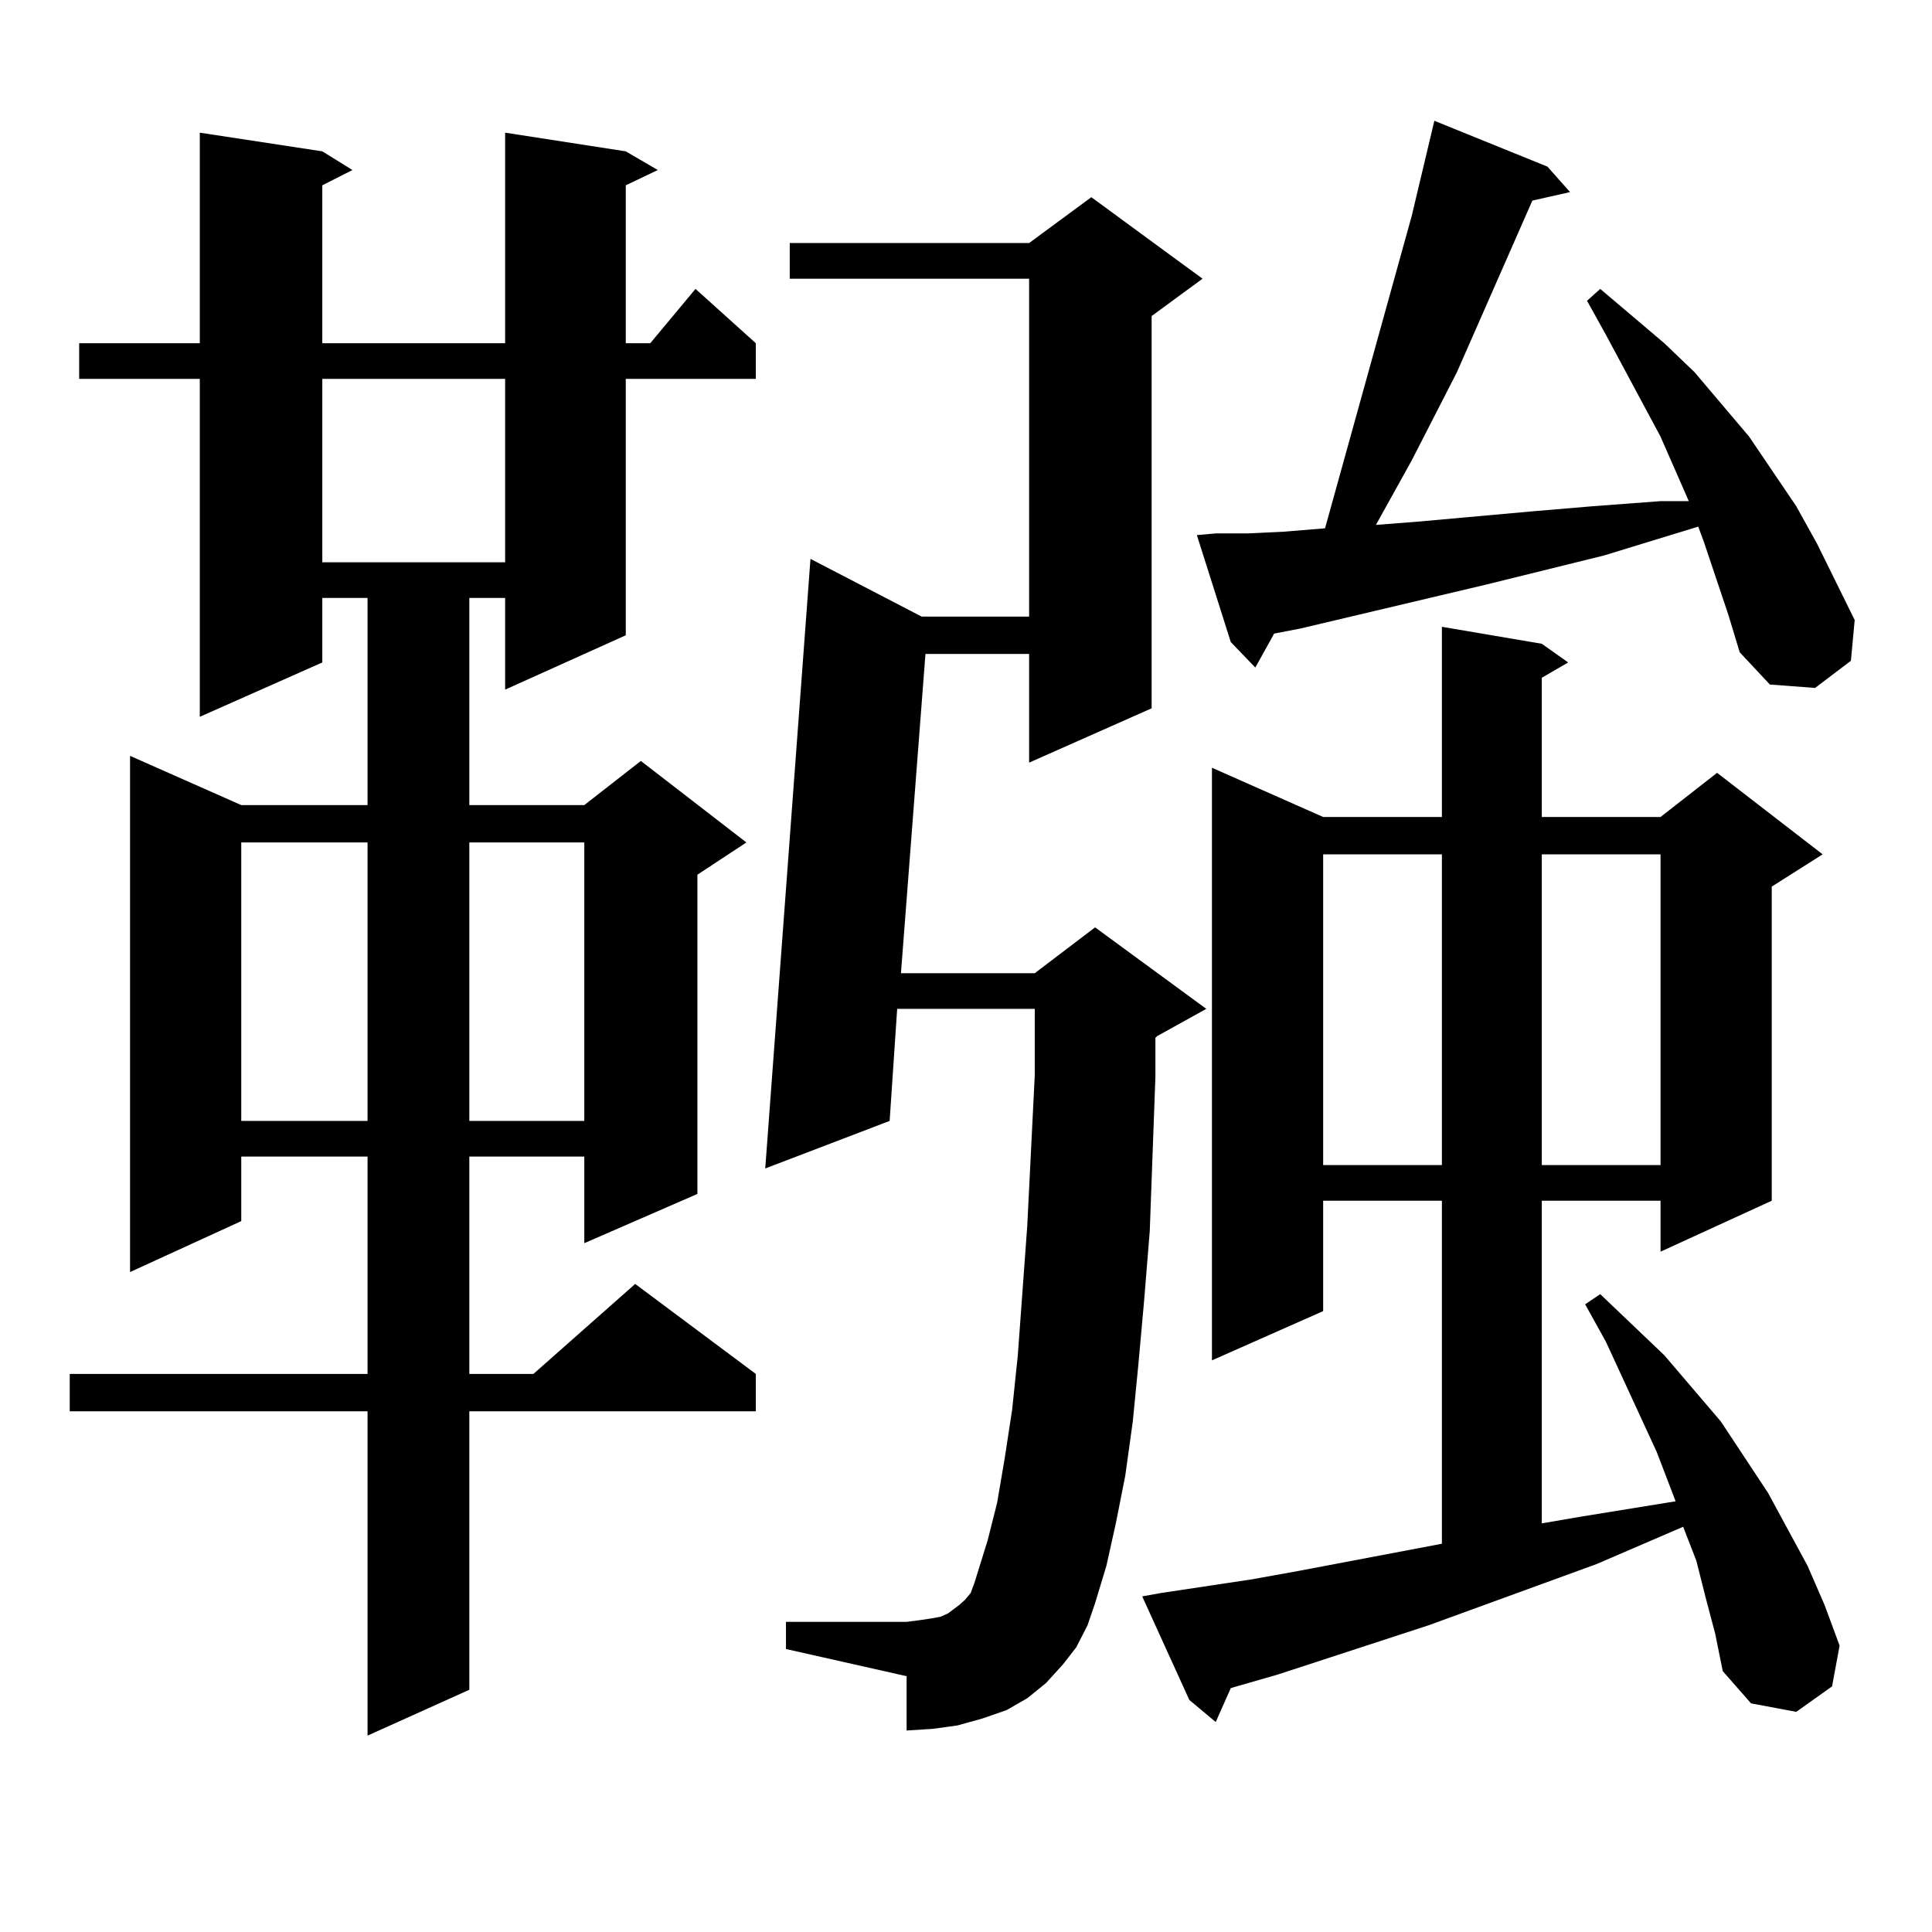 <?xml version="1.0" encoding="utf-8"?>
<!-- Generator: Adobe Illustrator 16.0.0, SVG Export Plug-In . SVG Version: 6.00 Build 0)  -->
<!DOCTYPE svg PUBLIC "-//W3C//DTD SVG 1.1//EN" "http://www.w3.org/Graphics/SVG/1.1/DTD/svg11.dtd">
<svg version="1.1" id="图层_1" xmlns="http://www.w3.org/2000/svg" xmlns:xlink="http://www.w3.org/1999/xlink" x="0px" y="0px"
	 width="1000px" height="1000px" viewBox="0 0 1000 1000" enable-background="new 0 0 1000 1000" xml:space="preserve">
<path d="M323.895,78.336l16.585,9.668l-16.585,7.91v81.738h12.683l23.414-28.125l31.219,28.125v18.457h-67.315v132.715
	l-62.438,28.125v-47.461h-18.536v107.227h59.511l29.268-22.852l54.633,42.188l-25.365,16.699v165.234l-58.535,25.488v-44.824
	h-59.511v112.5h33.17l52.682-46.582l62.438,46.582v19.336H242.921v144.141l-52.682,23.73V730.484H36.097v-19.336H190.24v-112.5
	h-65.364v33.398l-57.56,26.367V391.227l57.56,25.488h65.364V309.488h-23.414v33.398l-63.413,28.125V196.109H40.975v-18.457h62.438
	V68.668l63.413,9.668l15.609,9.668l-15.609,7.91v81.738h94.632V68.668L323.895,78.336z M124.875,436.051v144.141h65.364V436.051
	H124.875z M166.826,196.109v94.922h94.632v-94.922H166.826z M242.921,436.051v144.141h59.511V436.051H242.921z M557.06,852.652
	l-6.829,8.789l-8.78,9.668l-9.756,7.91l-10.731,6.152l-12.683,4.395l-12.683,3.516l-12.683,1.758l-13.658,0.879v-28.125
	l-62.438-14.063v-14.063h62.438l6.829-0.879l5.854-0.879l4.878-0.879l3.902-1.758l5.854-4.395l2.927-2.637l2.927-3.516l1.951-5.273
	l6.829-21.973l4.878-19.336l3.902-22.852l3.902-25.488l2.927-28.125l4.878-66.797l3.902-78.223v-34.277h-71.218l-3.902,58.008
	l-64.389,24.609l23.414-315.527l57.56,29.883h55.608V144.254H408.771v-18.457H532.67l32.194-23.73l57.56,42.188l-26.341,19.336
	v203.027l-63.413,28.125v-56.25h-53.657l-12.683,165.234h69.267l31.219-23.73l57.56,42.188l-25.365,14.063l-0.976,0.879v20.215
	l-2.927,79.98l-2.927,36.035l-2.927,32.52l-2.927,29.883l-3.902,28.125l-4.878,24.609l-4.878,21.973l-5.854,19.336l-3.902,11.426
	L557.06,852.652z M882.906,827.164l-4.878-19.336l-6.829-17.578l-44.877,19.336l-86.827,31.641l-78.047,25.488l-24.39,7.031
	l-7.805,17.578l-13.658-11.426l-24.39-53.613l9.756-1.758l46.828-7.031l24.39-4.395l74.145-14.063V621.5h-61.462v57.129
	l-57.56,25.488V397.379l57.56,25.488h61.462V324.43l51.706,8.789l13.658,9.668l-13.658,7.91v72.07h61.462l29.268-22.852
	l54.633,42.188l-26.341,16.699V621.5l-57.56,26.367V621.5H798.03v166.992l20.487-3.516l48.779-7.91l-9.756-25.488L831.2,694.449
	l-10.731-19.336l7.805-5.273l33.17,31.641l29.268,34.277l24.39,36.914l20.487,37.793l8.78,20.215l7.805,21.094l-3.902,21.094
	l-18.536,13.184l-23.414-4.395l-14.634-16.699l-3.902-19.336L882.906,827.164z M881.93,280.484l-2.927-7.91l-48.779,14.941
	l-60.486,14.941l-96.583,22.852l-13.658,2.637l-9.756,17.578l-12.683-13.184l-17.561-55.371l9.756-0.879h16.585l18.536-0.879
	l21.463-1.758l44.877-161.719l8.78-36.914l2.927-12.305l58.535,23.73l11.707,13.184l-19.512,4.395l-39.023,88.77l-23.414,45.703
	l-18.536,33.398l22.438-1.758l58.535-5.273l31.219-2.637l35.121-2.637h14.634l-14.634-33.398L831.2,173.258l-9.756-17.578
	l6.829-6.152l33.17,28.125l15.609,14.941l28.292,33.398l24.39,36.035l10.731,19.336l19.512,39.551l-1.951,21.094L939.49,356.07
	l-23.414-1.758l-15.609-16.699l-5.854-19.336L881.93,280.484z M684.862,442.203v160.84h61.462v-160.84H684.862z M798.03,442.203
	v160.84h61.462v-160.84H798.03z"/>
</svg>
